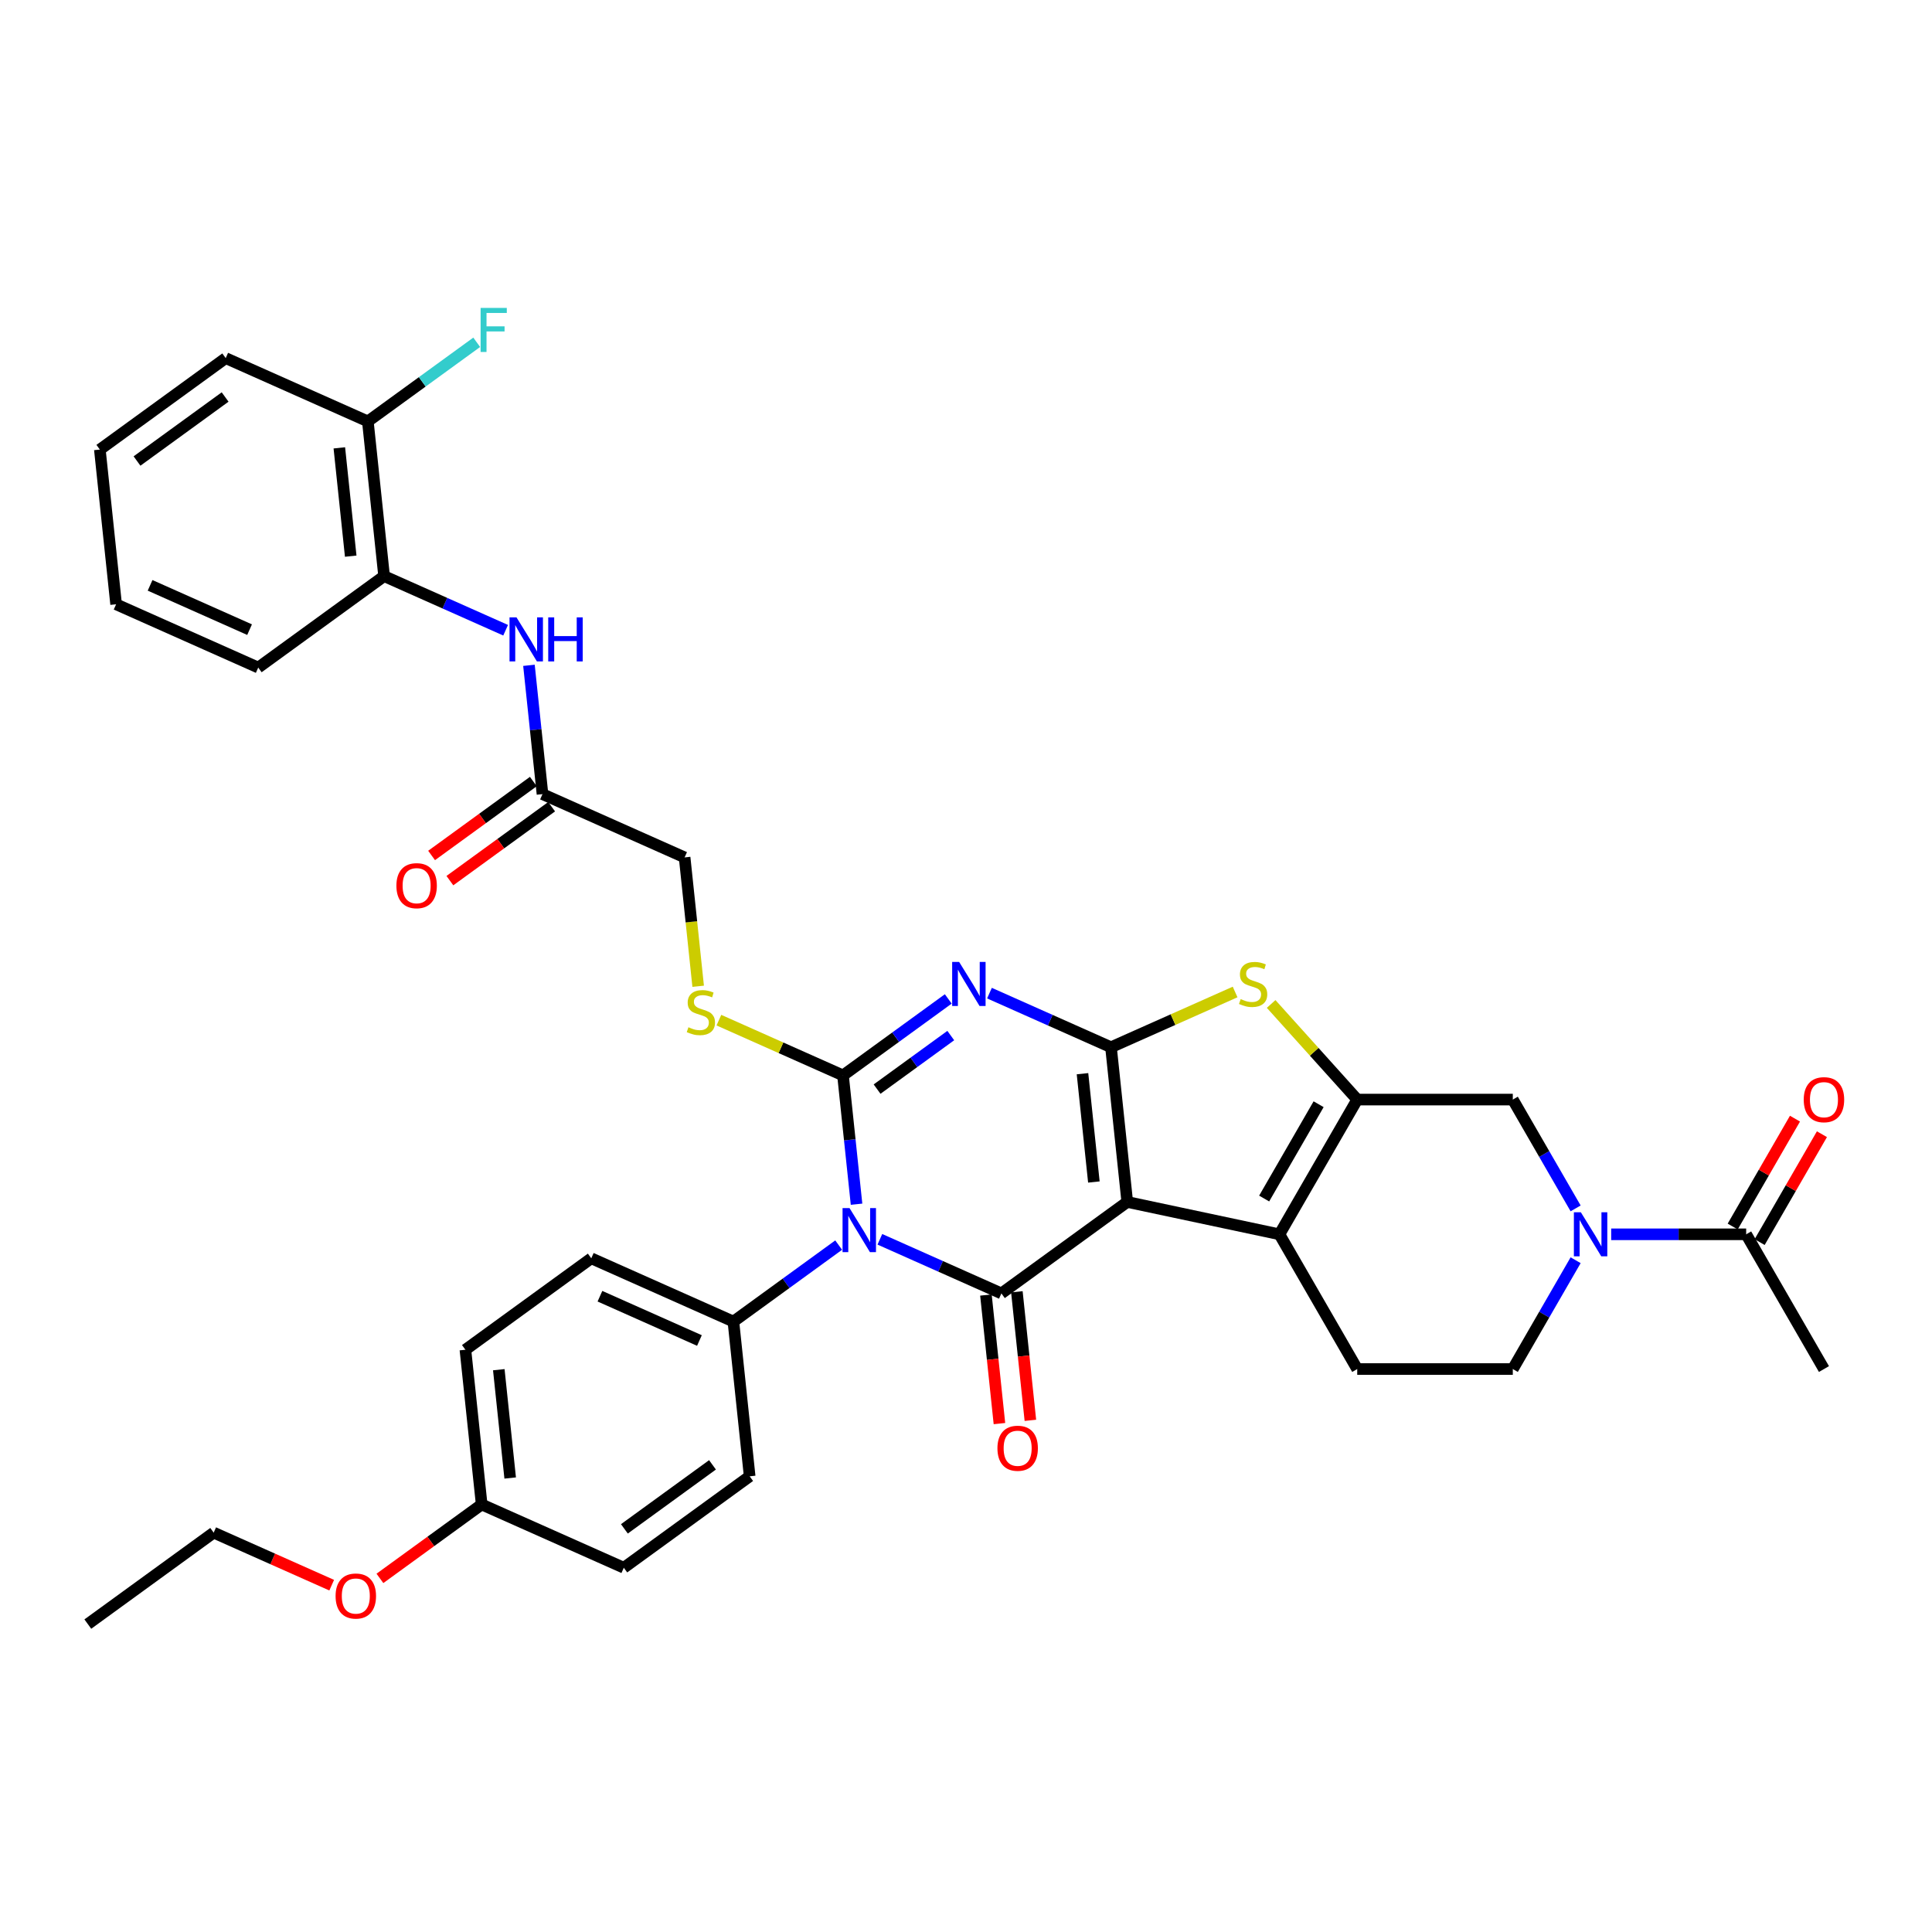 <?xml version='1.0' encoding='iso-8859-1'?>
<svg version='1.1' baseProfile='full'
              xmlns='http://www.w3.org/2000/svg'
                      xmlns:rdkit='http://www.rdkit.org/xml'
                      xmlns:xlink='http://www.w3.org/1999/xlink'
                  xml:space='preserve'
width='1000px' height='1000px' viewBox='0 0 1000 1000'>
<!-- END OF HEADER -->
<rect style='opacity:1.0;fill:#FFFFFF;stroke:none' width='1000' height='1000' x='0' y='0'> </rect>
<path class='bond-0' d='M 583.468,622.134 L 575.05,542.049' style='fill:none;fill-rule:evenodd;stroke:#000000;stroke-width:6px;stroke-linecap:butt;stroke-linejoin:miter;stroke-opacity:1' />
<path class='bond-0' d='M 566.188,611.805 L 560.296,555.745' style='fill:none;fill-rule:evenodd;stroke:#000000;stroke-width:6px;stroke-linecap:butt;stroke-linejoin:miter;stroke-opacity:1' />
<path class='bond-4' d='M 583.468,622.134 L 518.32,669.467' style='fill:none;fill-rule:evenodd;stroke:#000000;stroke-width:6px;stroke-linecap:butt;stroke-linejoin:miter;stroke-opacity:1' />
<path class='bond-5' d='M 583.468,622.134 L 662.234,638.877' style='fill:none;fill-rule:evenodd;stroke:#000000;stroke-width:6px;stroke-linecap:butt;stroke-linejoin:miter;stroke-opacity:1' />
<path class='bond-3' d='M 575.05,542.049 L 543.599,528.046' style='fill:none;fill-rule:evenodd;stroke:#000000;stroke-width:6px;stroke-linecap:butt;stroke-linejoin:miter;stroke-opacity:1' />
<path class='bond-3' d='M 543.599,528.046 L 512.147,514.043' style='fill:none;fill-rule:evenodd;stroke:#0000FF;stroke-width:6px;stroke-linecap:butt;stroke-linejoin:miter;stroke-opacity:1' />
<path class='bond-7' d='M 575.05,542.049 L 607.17,527.748' style='fill:none;fill-rule:evenodd;stroke:#000000;stroke-width:6px;stroke-linecap:butt;stroke-linejoin:miter;stroke-opacity:1' />
<path class='bond-7' d='M 607.17,527.748 L 639.29,513.448' style='fill:none;fill-rule:evenodd;stroke:#CCCC00;stroke-width:6px;stroke-linecap:butt;stroke-linejoin:miter;stroke-opacity:1' />
<path class='bond-1' d='M 455.417,641.46 L 486.869,655.464' style='fill:none;fill-rule:evenodd;stroke:#0000FF;stroke-width:6px;stroke-linecap:butt;stroke-linejoin:miter;stroke-opacity:1' />
<path class='bond-1' d='M 486.869,655.464 L 518.32,669.467' style='fill:none;fill-rule:evenodd;stroke:#000000;stroke-width:6px;stroke-linecap:butt;stroke-linejoin:miter;stroke-opacity:1' />
<path class='bond-2' d='M 443.346,623.298 L 439.842,589.963' style='fill:none;fill-rule:evenodd;stroke:#0000FF;stroke-width:6px;stroke-linecap:butt;stroke-linejoin:miter;stroke-opacity:1' />
<path class='bond-2' d='M 439.842,589.963 L 436.338,556.628' style='fill:none;fill-rule:evenodd;stroke:#000000;stroke-width:6px;stroke-linecap:butt;stroke-linejoin:miter;stroke-opacity:1' />
<path class='bond-12' d='M 434.094,644.46 L 406.851,664.253' style='fill:none;fill-rule:evenodd;stroke:#0000FF;stroke-width:6px;stroke-linecap:butt;stroke-linejoin:miter;stroke-opacity:1' />
<path class='bond-12' d='M 406.851,664.253 L 379.608,684.046' style='fill:none;fill-rule:evenodd;stroke:#000000;stroke-width:6px;stroke-linecap:butt;stroke-linejoin:miter;stroke-opacity:1' />
<path class='bond-10' d='M 436.338,556.628 L 404.218,542.328' style='fill:none;fill-rule:evenodd;stroke:#000000;stroke-width:6px;stroke-linecap:butt;stroke-linejoin:miter;stroke-opacity:1' />
<path class='bond-10' d='M 404.218,542.328 L 372.099,528.027' style='fill:none;fill-rule:evenodd;stroke:#CCCC00;stroke-width:6px;stroke-linecap:butt;stroke-linejoin:miter;stroke-opacity:1' />
<path class='bond-38' d='M 436.338,556.628 L 463.581,536.835' style='fill:none;fill-rule:evenodd;stroke:#000000;stroke-width:6px;stroke-linecap:butt;stroke-linejoin:miter;stroke-opacity:1' />
<path class='bond-38' d='M 463.581,536.835 L 490.824,517.042' style='fill:none;fill-rule:evenodd;stroke:#0000FF;stroke-width:6px;stroke-linecap:butt;stroke-linejoin:miter;stroke-opacity:1' />
<path class='bond-38' d='M 453.978,563.72 L 473.048,549.865' style='fill:none;fill-rule:evenodd;stroke:#000000;stroke-width:6px;stroke-linecap:butt;stroke-linejoin:miter;stroke-opacity:1' />
<path class='bond-38' d='M 473.048,549.865 L 492.118,536.009' style='fill:none;fill-rule:evenodd;stroke:#0000FF;stroke-width:6px;stroke-linecap:butt;stroke-linejoin:miter;stroke-opacity:1' />
<path class='bond-16' d='M 510.312,670.308 L 513.809,703.579' style='fill:none;fill-rule:evenodd;stroke:#000000;stroke-width:6px;stroke-linecap:butt;stroke-linejoin:miter;stroke-opacity:1' />
<path class='bond-16' d='M 513.809,703.579 L 517.305,736.849' style='fill:none;fill-rule:evenodd;stroke:#FF0000;stroke-width:6px;stroke-linecap:butt;stroke-linejoin:miter;stroke-opacity:1' />
<path class='bond-16' d='M 526.329,668.625 L 529.826,701.895' style='fill:none;fill-rule:evenodd;stroke:#000000;stroke-width:6px;stroke-linecap:butt;stroke-linejoin:miter;stroke-opacity:1' />
<path class='bond-16' d='M 529.826,701.895 L 533.322,735.166' style='fill:none;fill-rule:evenodd;stroke:#FF0000;stroke-width:6px;stroke-linecap:butt;stroke-linejoin:miter;stroke-opacity:1' />
<path class='bond-6' d='M 662.234,638.877 L 702.498,569.139' style='fill:none;fill-rule:evenodd;stroke:#000000;stroke-width:6px;stroke-linecap:butt;stroke-linejoin:miter;stroke-opacity:1' />
<path class='bond-6' d='M 654.326,620.363 L 682.51,571.547' style='fill:none;fill-rule:evenodd;stroke:#000000;stroke-width:6px;stroke-linecap:butt;stroke-linejoin:miter;stroke-opacity:1' />
<path class='bond-14' d='M 662.234,638.877 L 702.498,708.615' style='fill:none;fill-rule:evenodd;stroke:#000000;stroke-width:6px;stroke-linecap:butt;stroke-linejoin:miter;stroke-opacity:1' />
<path class='bond-9' d='M 702.498,569.139 L 783.024,569.139' style='fill:none;fill-rule:evenodd;stroke:#000000;stroke-width:6px;stroke-linecap:butt;stroke-linejoin:miter;stroke-opacity:1' />
<path class='bond-37' d='M 702.498,569.139 L 680.219,544.396' style='fill:none;fill-rule:evenodd;stroke:#000000;stroke-width:6px;stroke-linecap:butt;stroke-linejoin:miter;stroke-opacity:1' />
<path class='bond-37' d='M 680.219,544.396 L 657.94,519.652' style='fill:none;fill-rule:evenodd;stroke:#CCCC00;stroke-width:6px;stroke-linecap:butt;stroke-linejoin:miter;stroke-opacity:1' />
<path class='bond-8' d='M 815.542,652.292 L 799.283,680.454' style='fill:none;fill-rule:evenodd;stroke:#0000FF;stroke-width:6px;stroke-linecap:butt;stroke-linejoin:miter;stroke-opacity:1' />
<path class='bond-8' d='M 799.283,680.454 L 783.024,708.615' style='fill:none;fill-rule:evenodd;stroke:#000000;stroke-width:6px;stroke-linecap:butt;stroke-linejoin:miter;stroke-opacity:1' />
<path class='bond-11' d='M 833.949,638.877 L 868.881,638.877' style='fill:none;fill-rule:evenodd;stroke:#0000FF;stroke-width:6px;stroke-linecap:butt;stroke-linejoin:miter;stroke-opacity:1' />
<path class='bond-11' d='M 868.881,638.877 L 903.814,638.877' style='fill:none;fill-rule:evenodd;stroke:#000000;stroke-width:6px;stroke-linecap:butt;stroke-linejoin:miter;stroke-opacity:1' />
<path class='bond-39' d='M 815.542,625.461 L 799.283,597.3' style='fill:none;fill-rule:evenodd;stroke:#0000FF;stroke-width:6px;stroke-linecap:butt;stroke-linejoin:miter;stroke-opacity:1' />
<path class='bond-39' d='M 799.283,597.3 L 783.024,569.139' style='fill:none;fill-rule:evenodd;stroke:#000000;stroke-width:6px;stroke-linecap:butt;stroke-linejoin:miter;stroke-opacity:1' />
<path class='bond-22' d='M 361.367,510.492 L 357.862,477.141' style='fill:none;fill-rule:evenodd;stroke:#CCCC00;stroke-width:6px;stroke-linecap:butt;stroke-linejoin:miter;stroke-opacity:1' />
<path class='bond-22' d='M 357.862,477.141 L 354.356,443.79' style='fill:none;fill-rule:evenodd;stroke:#000000;stroke-width:6px;stroke-linecap:butt;stroke-linejoin:miter;stroke-opacity:1' />
<path class='bond-19' d='M 910.788,642.903 L 926.907,614.984' style='fill:none;fill-rule:evenodd;stroke:#000000;stroke-width:6px;stroke-linecap:butt;stroke-linejoin:miter;stroke-opacity:1' />
<path class='bond-19' d='M 926.907,614.984 L 943.026,587.064' style='fill:none;fill-rule:evenodd;stroke:#FF0000;stroke-width:6px;stroke-linecap:butt;stroke-linejoin:miter;stroke-opacity:1' />
<path class='bond-19' d='M 896.84,634.85 L 912.959,606.931' style='fill:none;fill-rule:evenodd;stroke:#000000;stroke-width:6px;stroke-linecap:butt;stroke-linejoin:miter;stroke-opacity:1' />
<path class='bond-19' d='M 912.959,606.931 L 929.079,579.011' style='fill:none;fill-rule:evenodd;stroke:#FF0000;stroke-width:6px;stroke-linecap:butt;stroke-linejoin:miter;stroke-opacity:1' />
<path class='bond-30' d='M 903.814,638.877 L 944.077,708.615' style='fill:none;fill-rule:evenodd;stroke:#000000;stroke-width:6px;stroke-linecap:butt;stroke-linejoin:miter;stroke-opacity:1' />
<path class='bond-23' d='M 379.608,684.046 L 306.044,651.293' style='fill:none;fill-rule:evenodd;stroke:#000000;stroke-width:6px;stroke-linecap:butt;stroke-linejoin:miter;stroke-opacity:1' />
<path class='bond-23' d='M 362.023,693.846 L 310.528,670.919' style='fill:none;fill-rule:evenodd;stroke:#000000;stroke-width:6px;stroke-linecap:butt;stroke-linejoin:miter;stroke-opacity:1' />
<path class='bond-24' d='M 379.608,684.046 L 388.026,764.131' style='fill:none;fill-rule:evenodd;stroke:#000000;stroke-width:6px;stroke-linecap:butt;stroke-linejoin:miter;stroke-opacity:1' />
<path class='bond-13' d='M 273.785,344.367 L 277.288,377.702' style='fill:none;fill-rule:evenodd;stroke:#0000FF;stroke-width:6px;stroke-linecap:butt;stroke-linejoin:miter;stroke-opacity:1' />
<path class='bond-13' d='M 277.288,377.702 L 280.792,411.037' style='fill:none;fill-rule:evenodd;stroke:#000000;stroke-width:6px;stroke-linecap:butt;stroke-linejoin:miter;stroke-opacity:1' />
<path class='bond-17' d='M 261.713,326.204 L 230.261,312.201' style='fill:none;fill-rule:evenodd;stroke:#0000FF;stroke-width:6px;stroke-linecap:butt;stroke-linejoin:miter;stroke-opacity:1' />
<path class='bond-17' d='M 230.261,312.201 L 198.81,298.198' style='fill:none;fill-rule:evenodd;stroke:#000000;stroke-width:6px;stroke-linecap:butt;stroke-linejoin:miter;stroke-opacity:1' />
<path class='bond-18' d='M 702.498,708.615 L 783.024,708.615' style='fill:none;fill-rule:evenodd;stroke:#000000;stroke-width:6px;stroke-linecap:butt;stroke-linejoin:miter;stroke-opacity:1' />
<path class='bond-15' d='M 280.792,411.037 L 354.356,443.79' style='fill:none;fill-rule:evenodd;stroke:#000000;stroke-width:6px;stroke-linecap:butt;stroke-linejoin:miter;stroke-opacity:1' />
<path class='bond-21' d='M 276.059,404.522 L 249.726,423.654' style='fill:none;fill-rule:evenodd;stroke:#000000;stroke-width:6px;stroke-linecap:butt;stroke-linejoin:miter;stroke-opacity:1' />
<path class='bond-21' d='M 249.726,423.654 L 223.393,442.786' style='fill:none;fill-rule:evenodd;stroke:#FF0000;stroke-width:6px;stroke-linecap:butt;stroke-linejoin:miter;stroke-opacity:1' />
<path class='bond-21' d='M 285.525,417.551 L 259.192,436.683' style='fill:none;fill-rule:evenodd;stroke:#000000;stroke-width:6px;stroke-linecap:butt;stroke-linejoin:miter;stroke-opacity:1' />
<path class='bond-21' d='M 259.192,436.683 L 232.859,455.815' style='fill:none;fill-rule:evenodd;stroke:#FF0000;stroke-width:6px;stroke-linecap:butt;stroke-linejoin:miter;stroke-opacity:1' />
<path class='bond-20' d='M 198.81,298.198 L 190.393,218.113' style='fill:none;fill-rule:evenodd;stroke:#000000;stroke-width:6px;stroke-linecap:butt;stroke-linejoin:miter;stroke-opacity:1' />
<path class='bond-20' d='M 181.53,287.869 L 175.638,231.809' style='fill:none;fill-rule:evenodd;stroke:#000000;stroke-width:6px;stroke-linecap:butt;stroke-linejoin:miter;stroke-opacity:1' />
<path class='bond-31' d='M 198.81,298.198 L 133.663,345.531' style='fill:none;fill-rule:evenodd;stroke:#000000;stroke-width:6px;stroke-linecap:butt;stroke-linejoin:miter;stroke-opacity:1' />
<path class='bond-25' d='M 190.393,218.113 L 218.569,197.641' style='fill:none;fill-rule:evenodd;stroke:#000000;stroke-width:6px;stroke-linecap:butt;stroke-linejoin:miter;stroke-opacity:1' />
<path class='bond-25' d='M 218.569,197.641 L 246.746,177.17' style='fill:none;fill-rule:evenodd;stroke:#33CCCC;stroke-width:6px;stroke-linecap:butt;stroke-linejoin:miter;stroke-opacity:1' />
<path class='bond-32' d='M 190.393,218.113 L 116.828,185.36' style='fill:none;fill-rule:evenodd;stroke:#000000;stroke-width:6px;stroke-linecap:butt;stroke-linejoin:miter;stroke-opacity:1' />
<path class='bond-27' d='M 306.044,651.293 L 240.896,698.625' style='fill:none;fill-rule:evenodd;stroke:#000000;stroke-width:6px;stroke-linecap:butt;stroke-linejoin:miter;stroke-opacity:1' />
<path class='bond-28' d='M 388.026,764.131 L 322.878,811.463' style='fill:none;fill-rule:evenodd;stroke:#000000;stroke-width:6px;stroke-linecap:butt;stroke-linejoin:miter;stroke-opacity:1' />
<path class='bond-28' d='M 368.787,758.202 L 323.184,791.334' style='fill:none;fill-rule:evenodd;stroke:#000000;stroke-width:6px;stroke-linecap:butt;stroke-linejoin:miter;stroke-opacity:1' />
<path class='bond-26' d='M 249.314,778.71 L 322.878,811.463' style='fill:none;fill-rule:evenodd;stroke:#000000;stroke-width:6px;stroke-linecap:butt;stroke-linejoin:miter;stroke-opacity:1' />
<path class='bond-29' d='M 249.314,778.71 L 222.981,797.842' style='fill:none;fill-rule:evenodd;stroke:#000000;stroke-width:6px;stroke-linecap:butt;stroke-linejoin:miter;stroke-opacity:1' />
<path class='bond-29' d='M 222.981,797.842 L 196.648,816.974' style='fill:none;fill-rule:evenodd;stroke:#FF0000;stroke-width:6px;stroke-linecap:butt;stroke-linejoin:miter;stroke-opacity:1' />
<path class='bond-40' d='M 249.314,778.71 L 240.896,698.625' style='fill:none;fill-rule:evenodd;stroke:#000000;stroke-width:6px;stroke-linecap:butt;stroke-linejoin:miter;stroke-opacity:1' />
<path class='bond-40' d='M 264.068,765.014 L 258.176,708.954' style='fill:none;fill-rule:evenodd;stroke:#000000;stroke-width:6px;stroke-linecap:butt;stroke-linejoin:miter;stroke-opacity:1' />
<path class='bond-33' d='M 171.685,820.486 L 141.143,806.888' style='fill:none;fill-rule:evenodd;stroke:#FF0000;stroke-width:6px;stroke-linecap:butt;stroke-linejoin:miter;stroke-opacity:1' />
<path class='bond-33' d='M 141.143,806.888 L 110.602,793.29' style='fill:none;fill-rule:evenodd;stroke:#000000;stroke-width:6px;stroke-linecap:butt;stroke-linejoin:miter;stroke-opacity:1' />
<path class='bond-35' d='M 133.663,345.531 L 60.098,312.777' style='fill:none;fill-rule:evenodd;stroke:#000000;stroke-width:6px;stroke-linecap:butt;stroke-linejoin:miter;stroke-opacity:1' />
<path class='bond-35' d='M 129.179,325.905 L 77.683,302.978' style='fill:none;fill-rule:evenodd;stroke:#000000;stroke-width:6px;stroke-linecap:butt;stroke-linejoin:miter;stroke-opacity:1' />
<path class='bond-41' d='M 116.828,185.36 L 51.681,232.692' style='fill:none;fill-rule:evenodd;stroke:#000000;stroke-width:6px;stroke-linecap:butt;stroke-linejoin:miter;stroke-opacity:1' />
<path class='bond-41' d='M 116.522,205.489 L 70.919,238.622' style='fill:none;fill-rule:evenodd;stroke:#000000;stroke-width:6px;stroke-linecap:butt;stroke-linejoin:miter;stroke-opacity:1' />
<path class='bond-34' d='M 110.602,793.29 L 45.455,840.622' style='fill:none;fill-rule:evenodd;stroke:#000000;stroke-width:6px;stroke-linecap:butt;stroke-linejoin:miter;stroke-opacity:1' />
<path class='bond-36' d='M 60.098,312.777 L 51.681,232.692' style='fill:none;fill-rule:evenodd;stroke:#000000;stroke-width:6px;stroke-linecap:butt;stroke-linejoin:miter;stroke-opacity:1' />
<path  class='atom-2' d='M 439.715 625.311
L 447.188 637.39
Q 447.928 638.582, 449.12 640.74
Q 450.312 642.898, 450.376 643.027
L 450.376 625.311
L 453.404 625.311
L 453.404 648.116
L 450.28 648.116
L 442.259 634.91
Q 441.325 633.364, 440.327 631.592
Q 439.36 629.82, 439.07 629.273
L 439.07 648.116
L 436.107 648.116
L 436.107 625.311
L 439.715 625.311
' fill='#0000FF'/>
<path  class='atom-4' d='M 496.445 497.893
L 503.918 509.972
Q 504.658 511.164, 505.85 513.322
Q 507.042 515.48, 507.106 515.609
L 507.106 497.893
L 510.134 497.893
L 510.134 520.698
L 507.01 520.698
L 498.989 507.492
Q 498.055 505.946, 497.057 504.174
Q 496.09 502.403, 495.8 501.855
L 495.8 520.698
L 492.837 520.698
L 492.837 497.893
L 496.445 497.893
' fill='#0000FF'/>
<path  class='atom-8' d='M 642.173 517.123
Q 642.43 517.22, 643.493 517.671
Q 644.556 518.122, 645.716 518.412
Q 646.908 518.669, 648.067 518.669
Q 650.225 518.669, 651.482 517.638
Q 652.738 516.576, 652.738 514.74
Q 652.738 513.483, 652.094 512.71
Q 651.482 511.937, 650.515 511.518
Q 649.549 511.1, 647.938 510.617
Q 645.909 510.005, 644.685 509.425
Q 643.493 508.845, 642.624 507.621
Q 641.786 506.397, 641.786 504.335
Q 641.786 501.469, 643.719 499.697
Q 645.684 497.926, 649.549 497.926
Q 652.19 497.926, 655.186 499.182
L 654.445 501.662
Q 651.707 500.535, 649.646 500.535
Q 647.423 500.535, 646.199 501.469
Q 644.975 502.371, 645.007 503.949
Q 645.007 505.173, 645.619 505.914
Q 646.263 506.655, 647.165 507.073
Q 648.099 507.492, 649.646 507.975
Q 651.707 508.62, 652.931 509.264
Q 654.155 509.908, 655.025 511.229
Q 655.927 512.517, 655.927 514.74
Q 655.927 517.896, 653.801 519.603
Q 651.707 521.278, 648.196 521.278
Q 646.167 521.278, 644.621 520.827
Q 643.107 520.409, 641.303 519.668
L 642.173 517.123
' fill='#CCCC00'/>
<path  class='atom-9' d='M 818.246 627.474
L 825.719 639.553
Q 826.46 640.745, 827.652 642.903
Q 828.844 645.061, 828.908 645.19
L 828.908 627.474
L 831.936 627.474
L 831.936 650.279
L 828.811 650.279
L 820.791 637.073
Q 819.857 635.527, 818.858 633.755
Q 817.892 631.984, 817.602 631.436
L 817.602 650.279
L 814.639 650.279
L 814.639 627.474
L 818.246 627.474
' fill='#0000FF'/>
<path  class='atom-11' d='M 356.332 531.702
Q 356.589 531.799, 357.652 532.25
Q 358.715 532.701, 359.875 532.991
Q 361.067 533.248, 362.226 533.248
Q 364.384 533.248, 365.64 532.218
Q 366.897 531.155, 366.897 529.319
Q 366.897 528.063, 366.252 527.289
Q 365.64 526.516, 364.674 526.098
Q 363.708 525.679, 362.097 525.196
Q 360.068 524.584, 358.844 524.004
Q 357.652 523.424, 356.783 522.2
Q 355.945 520.976, 355.945 518.915
Q 355.945 516.048, 357.878 514.276
Q 359.843 512.505, 363.708 512.505
Q 366.349 512.505, 369.345 513.761
L 368.604 516.241
Q 365.866 515.114, 363.804 515.114
Q 361.582 515.114, 360.358 516.048
Q 359.134 516.95, 359.166 518.528
Q 359.166 519.752, 359.778 520.493
Q 360.422 521.234, 361.324 521.653
Q 362.258 522.071, 363.804 522.555
Q 365.866 523.199, 367.09 523.843
Q 368.314 524.487, 369.184 525.808
Q 370.086 527.096, 370.086 529.319
Q 370.086 532.475, 367.96 534.183
Q 365.866 535.857, 362.355 535.857
Q 360.326 535.857, 358.78 535.407
Q 357.266 534.988, 355.462 534.247
L 356.332 531.702
' fill='#CCCC00'/>
<path  class='atom-14' d='M 267.334 319.549
L 274.806 331.628
Q 275.547 332.82, 276.739 334.978
Q 277.931 337.136, 277.995 337.265
L 277.995 319.549
L 281.023 319.549
L 281.023 342.354
L 277.899 342.354
L 269.878 329.148
Q 268.944 327.601, 267.946 325.83
Q 266.979 324.058, 266.689 323.511
L 266.689 342.354
L 263.726 342.354
L 263.726 319.549
L 267.334 319.549
' fill='#0000FF'/>
<path  class='atom-14' d='M 283.761 319.549
L 286.853 319.549
L 286.853 329.244
L 298.513 329.244
L 298.513 319.549
L 301.606 319.549
L 301.606 342.354
L 298.513 342.354
L 298.513 331.821
L 286.853 331.821
L 286.853 342.354
L 283.761 342.354
L 283.761 319.549
' fill='#0000FF'/>
<path  class='atom-17' d='M 516.269 749.616
Q 516.269 744.141, 518.975 741.081
Q 521.68 738.021, 526.738 738.021
Q 531.795 738.021, 534.5 741.081
Q 537.206 744.141, 537.206 749.616
Q 537.206 755.157, 534.468 758.313
Q 531.73 761.438, 526.738 761.438
Q 521.713 761.438, 518.975 758.313
Q 516.269 755.189, 516.269 749.616
M 526.738 758.861
Q 530.216 758.861, 532.084 756.542
Q 533.985 754.19, 533.985 749.616
Q 533.985 745.139, 532.084 742.884
Q 530.216 740.597, 526.738 740.597
Q 523.259 740.597, 521.358 742.852
Q 519.49 745.107, 519.49 749.616
Q 519.49 754.223, 521.358 756.542
Q 523.259 758.861, 526.738 758.861
' fill='#FF0000'/>
<path  class='atom-20' d='M 933.609 569.203
Q 933.609 563.727, 936.314 560.667
Q 939.02 557.607, 944.077 557.607
Q 949.134 557.607, 951.84 560.667
Q 954.545 563.727, 954.545 569.203
Q 954.545 574.743, 951.808 577.9
Q 949.07 581.024, 944.077 581.024
Q 939.052 581.024, 936.314 577.9
Q 933.609 574.776, 933.609 569.203
M 944.077 578.448
Q 947.556 578.448, 949.424 576.128
Q 951.324 573.777, 951.324 569.203
Q 951.324 564.726, 949.424 562.471
Q 947.556 560.184, 944.077 560.184
Q 940.598 560.184, 938.698 562.439
Q 936.83 564.694, 936.83 569.203
Q 936.83 573.809, 938.698 576.128
Q 940.598 578.448, 944.077 578.448
' fill='#FF0000'/>
<path  class='atom-22' d='M 205.176 458.433
Q 205.176 452.958, 207.882 449.898
Q 210.587 446.838, 215.645 446.838
Q 220.702 446.838, 223.407 449.898
Q 226.113 452.958, 226.113 458.433
Q 226.113 463.974, 223.375 467.13
Q 220.637 470.255, 215.645 470.255
Q 210.62 470.255, 207.882 467.13
Q 205.176 464.006, 205.176 458.433
M 215.645 467.678
Q 219.123 467.678, 220.991 465.359
Q 222.892 463.007, 222.892 458.433
Q 222.892 453.956, 220.991 451.701
Q 219.123 449.414, 215.645 449.414
Q 212.166 449.414, 210.265 451.669
Q 208.397 453.924, 208.397 458.433
Q 208.397 463.04, 210.265 465.359
Q 212.166 467.678, 215.645 467.678
' fill='#FF0000'/>
<path  class='atom-26' d='M 248.76 159.378
L 262.32 159.378
L 262.32 161.987
L 251.82 161.987
L 251.82 168.912
L 261.161 168.912
L 261.161 171.554
L 251.82 171.554
L 251.82 182.183
L 248.76 182.183
L 248.76 159.378
' fill='#33CCCC'/>
<path  class='atom-30' d='M 173.698 826.107
Q 173.698 820.631, 176.404 817.571
Q 179.109 814.511, 184.166 814.511
Q 189.224 814.511, 191.929 817.571
Q 194.635 820.631, 194.635 826.107
Q 194.635 831.647, 191.897 834.804
Q 189.159 837.928, 184.166 837.928
Q 179.142 837.928, 176.404 834.804
Q 173.698 831.68, 173.698 826.107
M 184.166 835.352
Q 187.645 835.352, 189.513 833.032
Q 191.414 830.681, 191.414 826.107
Q 191.414 821.63, 189.513 819.375
Q 187.645 817.088, 184.166 817.088
Q 180.688 817.088, 178.787 819.343
Q 176.919 821.598, 176.919 826.107
Q 176.919 830.713, 178.787 833.032
Q 180.688 835.352, 184.166 835.352
' fill='#FF0000'/>
</svg>
